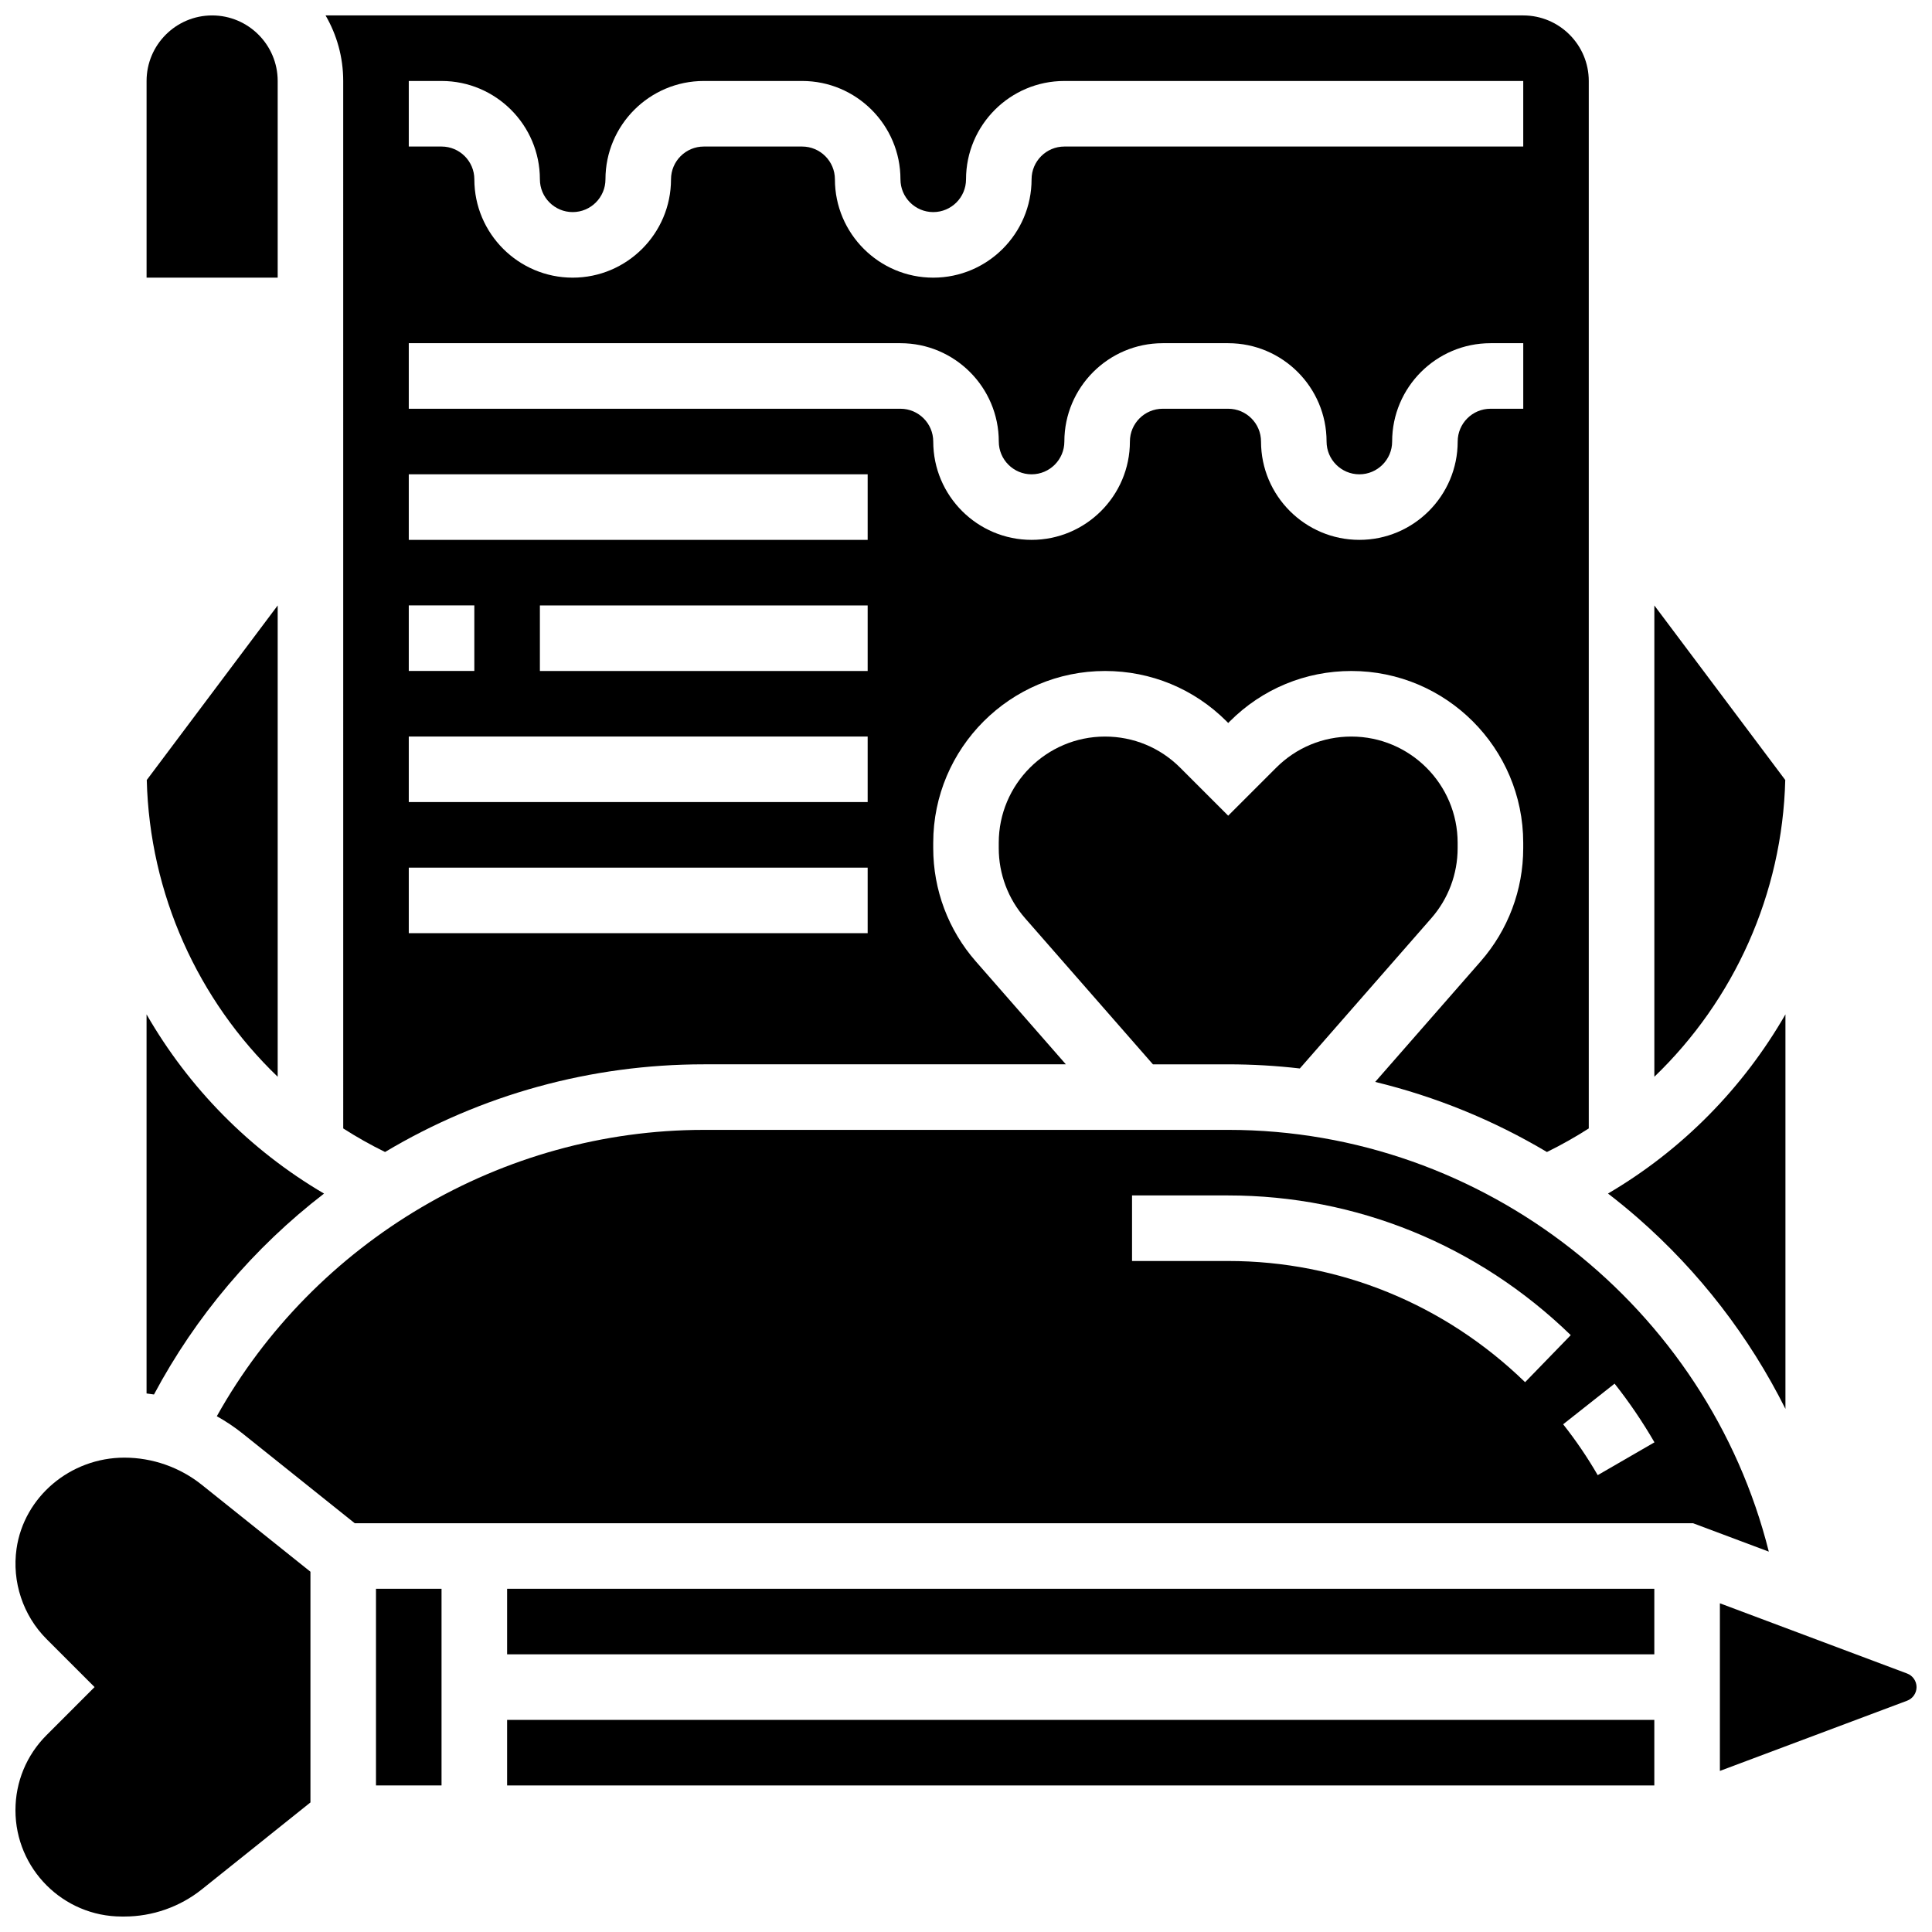 <?xml version="1.0" encoding="UTF-8"?>
<!-- Uploaded to: SVG Repo, www.svgrepo.com, Generator: SVG Repo Mixer Tools -->
<svg width="800px" height="800px" version="1.1" viewBox="144 144 512 512" xmlns="http://www.w3.org/2000/svg">
 <defs>
  <clipPath id="d">
   <path d="m182 148.09h36v69.906h-36z"/>
  </clipPath>
  <clipPath id="c">
   <path d="m230 148.09h336v301.91h-336z"/>
  </clipPath>
  <clipPath id="b">
   <path d="m599 568h52.902v46h-52.902z"/>
  </clipPath>
  <clipPath id="a">
   <path d="m148.09 530h78.906v121.9h-78.906z"/>
  </clipPath>
 </defs>
 <g clip-path="url(#d)">
  <path d="m217.59 165.46c0-9.578-7.793-17.371-17.371-17.371-9.582 0-17.375 7.793-17.375 17.371v52.117h34.746z"/>
 </g>
 <path d="m217.59 429.35v-124.9l-34.695 46.258c0.754 30.211 13.562 58.336 34.695 78.645z"/>
 <path d="m229.87 460.31c-19.781-11.605-35.875-28.09-47.031-47.488v100.46c0.656 0.078 1.312 0.172 1.965 0.273 11.07-20.77 26.434-38.898 45.066-53.242z"/>
 <path d="m617.16 517.37v-104.55c-11.156 19.395-27.242 35.875-47.023 47.48 2.703 2.082 5.356 4.25 7.941 6.508 16.332 14.277 29.551 31.496 39.082 50.559z"/>
 <path d="m617.11 350.71-34.691-46.258v124.9c21.129-20.309 33.938-48.43 34.691-78.645z"/>
 <g clip-path="url(#c)">
  <path d="m234.96 443.05c3.551 2.273 7.246 4.359 11.082 6.242 25.492-15.215 54.574-23.234 84.469-23.234h95.953l-23.879-27.293c-7.269-8.301-11.27-18.953-11.27-29.988v-1.418c0-25.109 20.43-45.539 45.539-45.539 12.164 0 23.602 4.734 32.203 13.34l0.434 0.438 0.434-0.438c8.602-8.602 20.039-13.34 32.203-13.34 25.113 0 45.543 20.43 45.543 45.539v1.418c0 11.035-4.004 21.684-11.27 29.988l-27.961 31.957c16 3.883 31.348 10.133 45.512 18.574 3.84-1.883 7.535-3.973 11.09-6.246v-277.59c0-9.578-7.793-17.371-17.371-17.371h-317.39c2.969 5.113 4.676 11.047 4.676 17.371zm138.98-121.23h-86.863v-17.371h86.863zm-121.61-156.36h8.688c14.367 0 26.059 11.691 26.059 26.059 0 4.789 3.898 8.688 8.688 8.688s8.688-3.898 8.688-8.688c0-14.367 11.691-26.059 26.059-26.059h26.059c14.367 0 26.059 11.691 26.059 26.059 0 4.789 3.898 8.688 8.688 8.688 4.789 0 8.688-3.898 8.688-8.688 0-14.367 11.691-26.059 26.059-26.059h121.61v17.371l-121.61 0.004c-4.789 0-8.688 3.898-8.688 8.688 0 14.367-11.691 26.059-26.059 26.059s-26.059-11.691-26.059-26.059c0-4.789-3.898-8.688-8.688-8.688h-26.059c-4.789 0-8.688 3.898-8.688 8.688 0 14.367-11.691 26.059-26.059 26.059-14.367 0-26.059-11.691-26.059-26.059 0-4.789-3.898-8.688-8.688-8.688h-8.688zm0 69.492h130.3c14.367 0 26.059 11.691 26.059 26.059 0 4.789 3.898 8.688 8.688 8.688s8.688-3.898 8.688-8.688c0-14.367 11.691-26.059 26.059-26.059h17.371c14.367 0 26.059 11.691 26.059 26.059 0 4.789 3.898 8.688 8.688 8.688 4.789 0 8.688-3.898 8.688-8.688 0-14.367 11.691-26.059 26.059-26.059h8.688v17.371h-8.688c-4.789 0-8.688 3.898-8.688 8.688 0 14.367-11.691 26.059-26.059 26.059-14.367 0-26.059-11.691-26.059-26.059 0-4.789-3.898-8.688-8.688-8.688h-17.371c-4.789 0-8.688 3.898-8.688 8.688 0 14.367-11.691 26.059-26.059 26.059s-26.059-11.691-26.059-26.059c0-4.789-3.898-8.688-8.688-8.688l-130.3 0.004zm0 34.746h121.61v17.371h-121.61zm0 34.746h17.371v17.371h-17.371zm0 34.746h121.61v17.371h-121.61zm0 34.742h121.61v17.371l-121.61 0.004z"/>
 </g>
 <path d="m530.29 367.36c0-15.527-12.637-28.164-28.164-28.164-7.523 0-14.598 2.93-19.918 8.25l-12.723 12.719-12.723-12.719c-5.32-5.32-12.395-8.25-19.918-8.25-15.527 0-28.164 12.637-28.164 28.164v1.418c0 6.824 2.473 13.41 6.969 18.547l33.891 38.734h19.945c6.375 0 12.711 0.371 18.984 1.098l34.852-39.828c4.496-5.137 6.969-11.723 6.969-18.547z"/>
 <path d="m243.64 565.04h17.371v52.117h-17.371z"/>
 <g clip-path="url(#b)">
  <path d="m649.41 587.5-49.621-18.609v44.422l49.621-18.609c1.492-0.559 2.496-2.008 2.496-3.602s-1.004-3.043-2.496-3.602z"/>
 </g>
 <path d="m469.49 443.43h-138.98c-53.465 0-103.16 29.512-129.05 75.883 2.402 1.34 4.703 2.879 6.863 4.606l29.684 23.75h354.67l20.074 7.527c-16.211-64.664-75.324-111.77-143.26-111.77zm0 34.746h-25.488v-17.371h25.488c33.941 0 66.18 13.148 90.777 37.02l-12.098 12.469c-21.34-20.711-49.281-32.117-78.68-32.117zm97.922 56.754c-2.703-4.676-5.785-9.211-9.16-13.48l13.633-10.77c3.891 4.922 7.441 10.156 10.566 15.551z"/>
 <g clip-path="url(#a)">
  <path d="m176.97 530.29c-14.32 0-26.609 10.379-28.586 24.137-1.258 8.754 1.719 17.707 7.961 23.945l12.719 12.723-12.719 12.723c-5.32 5.32-8.25 12.395-8.25 19.918 0 15.527 12.637 28.164 28.168 28.164h0.707c7.422 0 14.703-2.555 20.504-7.191l28.797-23.043v-61.141l-28.805-23.043c-5.793-4.637-13.074-7.191-20.496-7.191z"/>
 </g>
 <path d="m278.39 565.04h304.02v17.371h-304.02z"/>
 <path d="m278.39 599.79h304.02v17.371h-304.02z"/>
</svg>